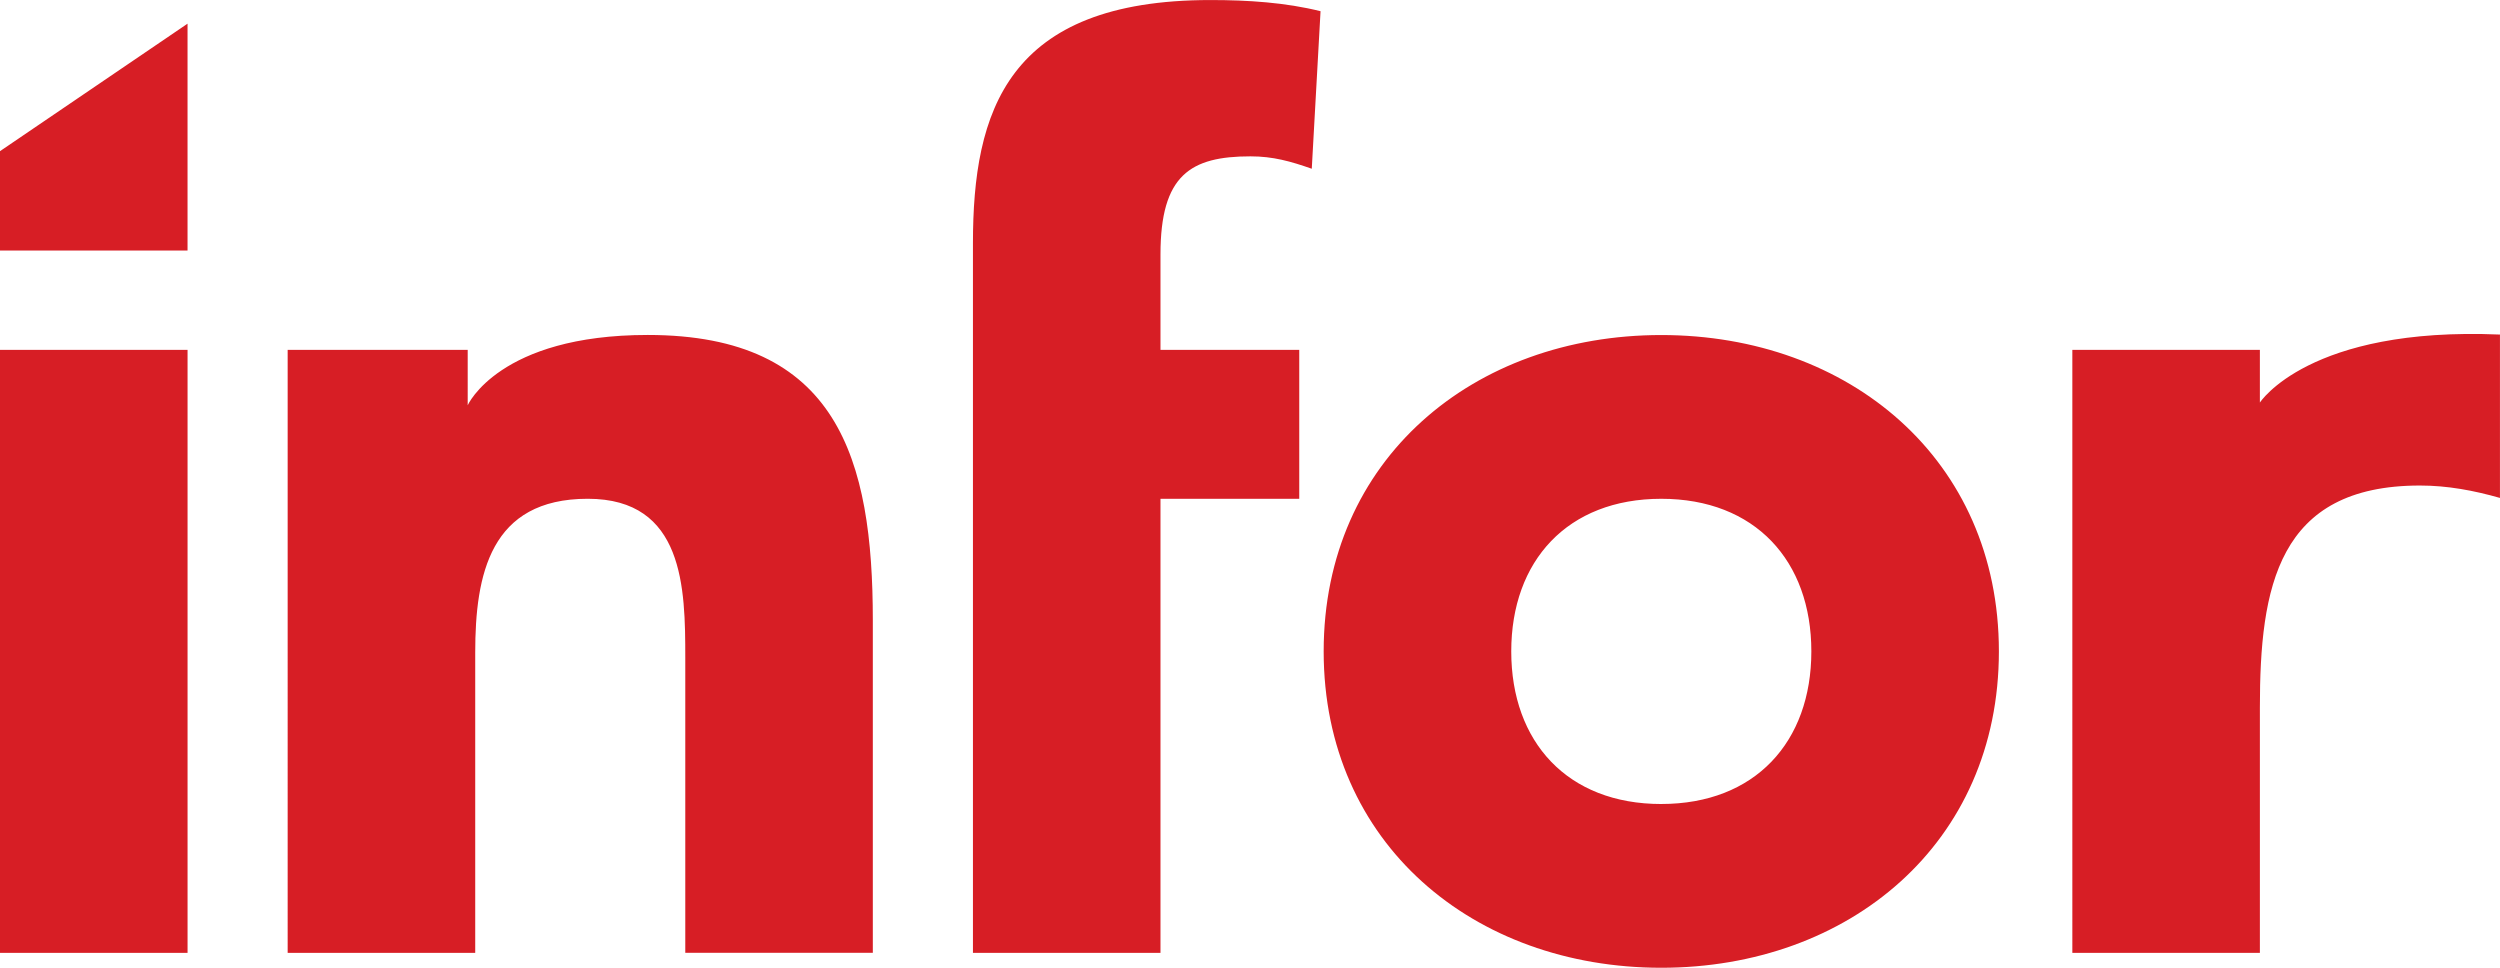 <svg width="124" height="48" viewBox="0 0 124 48" fill="none" xmlns="http://www.w3.org/2000/svg"><g clip-path="url(#a)" fill="#d71e25"><path d="M0 17.354h9.303v29.908H0zM14.268 17.354h8.93V20.1s1.551-3.485 8.93-3.486c9.427 0 11.164 6.153 11.164 14.155V47.26H33.99V32.615c0-3.446-.062-7.876-4.838-7.876-4.838 0-5.581 3.753-5.581 7.63v14.892h-9.303zM48.258 12.063C48.258 5.539 49.932.002 60.04.002c1.86 0 3.723.122 5.459.554l-.435 7.814c-1.055-.37-1.922-.615-3.04-.615-2.976 0-4.464.923-4.464 4.862v4.738h6.883v7.385H57.56v22.522h-9.302zM82.4 16.618c9.301 0 16.745 6.152 16.745 15.691 0 9.538-7.444 15.692-16.745 15.692-9.304 0-16.746-6.154-16.746-15.692S73.096 16.618 82.4 16.618m0 23.26c4.651 0 7.443-3.077 7.443-7.569 0-4.493-2.792-7.569-7.443-7.569-4.653 0-7.442 3.077-7.442 7.57 0 4.491 2.789 7.569 7.442 7.569M102.788 17.354h9.302v2.614s2.427-3.778 11.908-3.374v8.103c-1.303-.37-2.605-.615-3.969-.615-7.069 0-7.939 5.047-7.939 11.015v12.164h-9.302zM0 7.498l9.302-6.324v11.254H0z"/></g><defs><clipPath id="a"><path fill="#fff" d="M0 0h124v48H0z"/></clipPath></defs></svg>